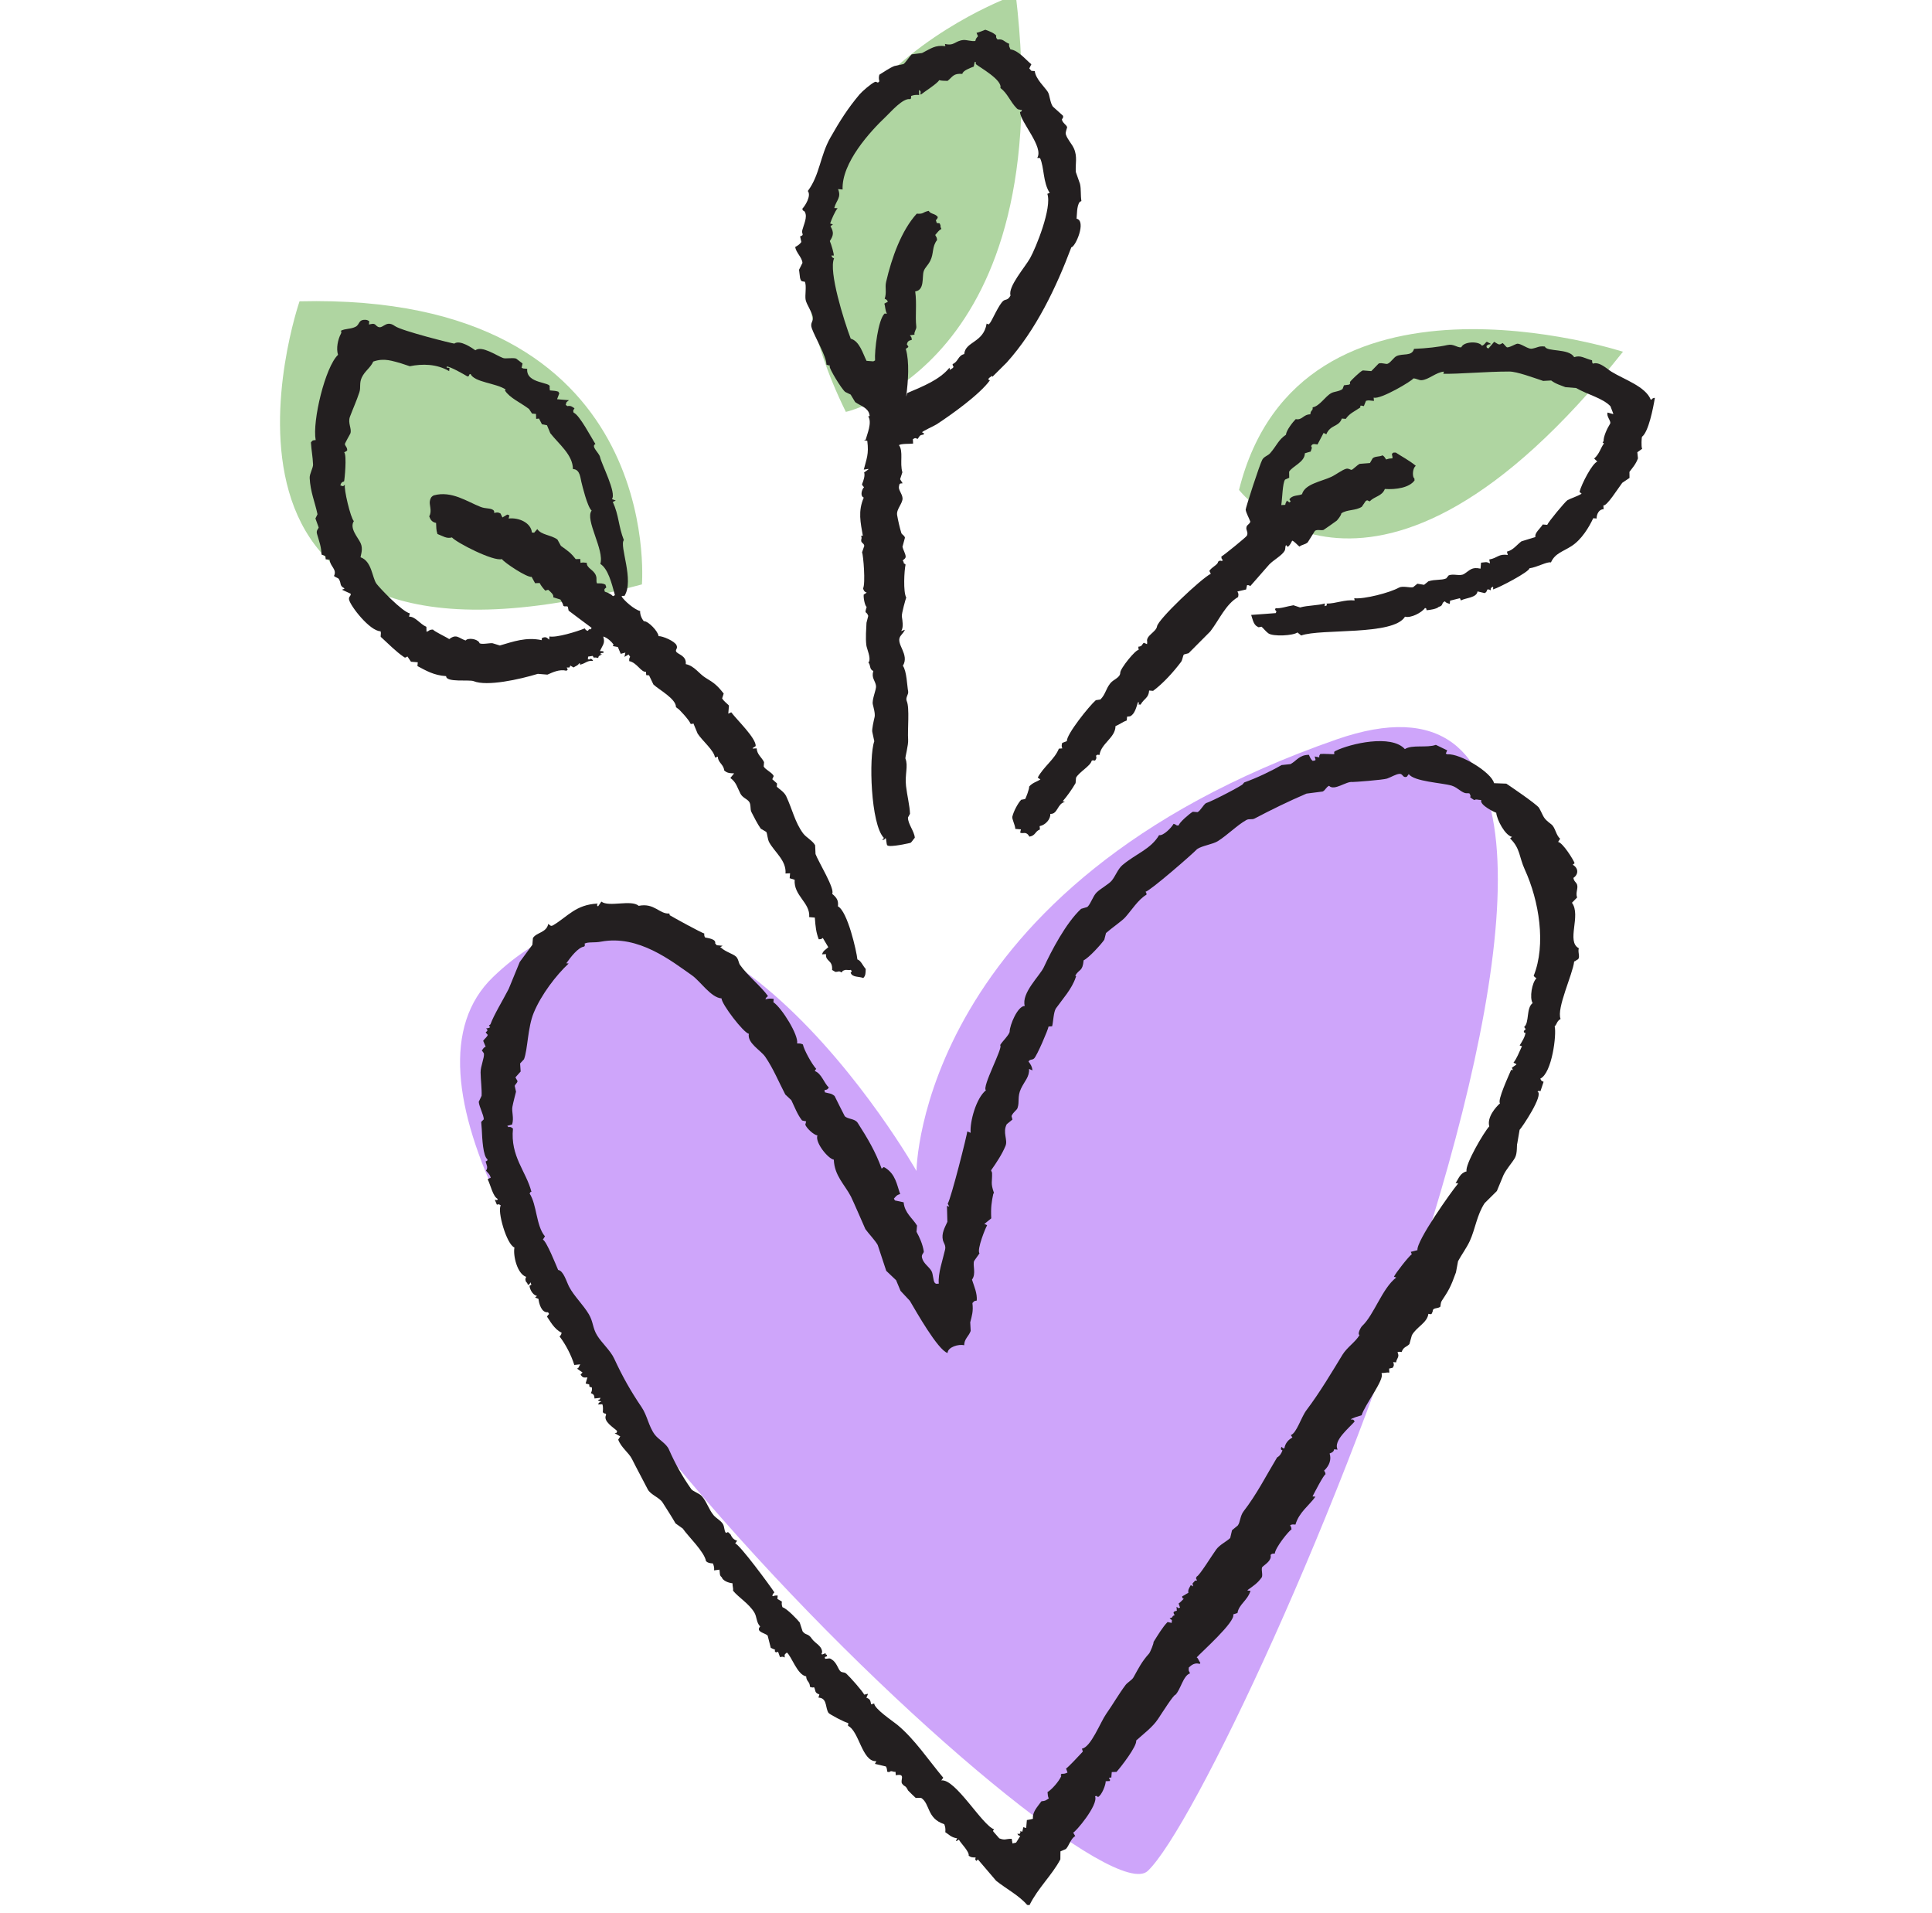 <svg width="101" height="100" viewBox="0 0 101 100" fill="none" xmlns="http://www.w3.org/2000/svg">
<g clip-path="url(#clip0)">
<path d="M47.912 61.207C47.912 61.207 36.381 40.866 25.774 51.069C15.167 61.272 56.863 100.75 60 97.793C64.649 93.41 91.759 31.038 69.877 38.647C47.998 46.258 47.912 61.207 47.912 61.207Z" fill="#CEA5FA"/>
<path d="M33.558 30.546C33.558 30.546 34.818 15.283 15.659 15.749C15.659 15.749 8.211 37.332 33.558 30.546Z" fill="#AFD5A1"/>
<path d="M53.101 -0.277C53.101 -0.277 36.335 5.51 44.219 21.529C44.219 21.529 55.401 19.036 53.101 -0.277Z" fill="#AFD5A1"/>
<path d="M84.845 18.385C84.845 18.385 67.947 12.892 64.773 25.607C64.773 25.607 71.81 34.725 84.845 18.385Z" fill="#AFD5A1"/>
<path fill-rule="evenodd" clip-rule="evenodd" d="M65.144 30.811C64.991 30.846 64.841 30.881 64.689 30.916C64.748 31.039 64.754 31.048 64.725 31.206C64.072 31.584 63.735 32.406 63.27 33.005C62.891 33.385 62.513 33.764 62.137 34.143C62.055 34.165 61.974 34.187 61.892 34.209C61.834 34.273 61.824 34.488 61.742 34.598C61.35 35.119 60.806 35.723 60.281 36.11L60.074 36.093C60.047 36.496 59.808 36.502 59.627 36.83C59.588 36.825 59.548 36.822 59.509 36.819C59.547 36.715 59.567 36.801 59.518 36.706C59.509 36.704 59.499 36.704 59.489 36.703C59.411 36.938 59.328 37.334 59.072 37.442C59.022 37.447 58.971 37.453 58.921 37.458C58.916 37.524 58.911 37.591 58.904 37.657C58.69 37.732 58.548 37.858 58.316 37.952C58.309 38.568 57.561 38.853 57.48 39.459C57.333 39.454 57.395 39.42 57.297 39.501C57.329 39.629 57.328 39.633 57.247 39.755C57.103 39.745 57.148 39.719 57.067 39.768C57.015 40.028 56.427 40.343 56.253 40.647C56.244 40.742 56.237 40.836 56.229 40.931C56.041 41.26 55.776 41.627 55.557 41.878C55.595 41.891 55.634 41.903 55.672 41.917C55.271 41.993 55.3 42.567 54.907 42.541C54.927 42.81 54.665 43.12 54.349 43.181C54.355 43.241 54.36 43.297 54.365 43.355C54.099 43.457 54.149 43.67 53.817 43.731C53.632 43.409 53.482 43.611 53.33 43.518C53.344 43.462 53.359 43.406 53.373 43.35C53.276 43.342 53.177 43.334 53.078 43.326C53.067 43.108 52.893 42.81 52.923 42.683C52.989 42.407 53.205 41.998 53.382 41.804C53.453 41.791 53.523 41.777 53.593 41.764C53.619 41.743 53.837 41.178 53.796 41.121C53.957 40.918 54.222 40.85 54.39 40.742C54.344 40.709 54.297 40.676 54.25 40.644C54.547 40.081 55.137 39.686 55.355 39.131C55.415 39.127 55.475 39.121 55.535 39.117C55.492 39.013 55.492 38.958 55.529 38.831C55.61 38.799 55.693 38.768 55.775 38.736C55.739 38.398 56.947 36.89 57.287 36.598C57.367 36.586 57.448 36.573 57.529 36.56C57.806 36.272 57.795 36.031 58.044 35.715C58.211 35.503 58.563 35.428 58.564 35.157C58.566 34.937 59.379 33.934 59.524 33.975C59.519 33.918 59.513 33.86 59.509 33.803C59.721 33.78 59.678 33.707 59.792 33.596C59.85 33.62 59.907 33.645 59.965 33.668C59.968 33.63 59.971 33.592 59.974 33.554C59.882 33.224 60.441 33.04 60.487 32.738C60.542 32.372 62.782 30.251 63.298 29.99L63.221 29.841C63.349 29.636 63.679 29.511 63.676 29.363C63.753 29.303 63.769 29.289 63.858 29.32C63.879 29.313 63.899 29.304 63.92 29.297C63.921 29.288 63.922 29.278 63.922 29.269C63.856 29.198 63.861 29.218 63.849 29.091C64.007 29.002 65.137 28.083 65.186 27.997C65.272 27.8 65.114 27.72 65.165 27.538C65.197 27.418 65.313 27.415 65.365 27.268C65.275 27.03 65.159 26.844 65.12 26.646C65.106 26.577 65.86 24.251 65.99 24.026C66.086 23.857 66.288 23.818 66.402 23.687C66.751 23.285 66.823 22.996 67.226 22.724C67.242 22.495 67.583 22.06 67.738 21.907C68.081 21.975 68.121 21.663 68.501 21.655C68.519 21.405 68.645 21.498 68.621 21.292C69 21.221 69.275 20.717 69.603 20.543C69.751 20.464 70.01 20.465 70.185 20.333C70.209 20.268 70.235 20.203 70.259 20.139C70.35 20.127 70.44 20.115 70.53 20.104C70.612 20.043 70.569 20.05 70.572 19.964C70.603 19.908 71.103 19.412 71.245 19.361C71.393 19.373 71.54 19.385 71.688 19.397L72.076 18.999C72.265 18.943 72.449 19.057 72.551 19.01C72.713 18.936 72.857 18.689 72.999 18.617C73.331 18.451 73.81 18.647 73.922 18.235C74.566 18.208 75.222 18.136 75.661 18.035C75.999 17.956 76.161 18.181 76.394 18.153C76.516 17.839 77.322 17.823 77.47 18.07C77.61 18.027 77.62 17.937 77.725 17.862C77.792 17.896 77.858 17.93 77.924 17.965C77.924 17.973 77.924 17.984 77.922 17.992C77.776 18.005 77.785 18.013 77.706 18.09C77.743 18.213 77.695 18.159 77.815 18.213C77.914 18.097 78.012 17.982 78.111 17.865C78.346 18 78.358 18.061 78.551 17.93C78.62 17.976 78.728 18.128 78.77 18.149C78.871 18.197 79.239 17.969 79.321 17.965C79.49 17.956 79.76 18.164 79.983 18.221C80.012 18.223 80.042 18.225 80.071 18.228C80.406 18.17 80.418 18.076 80.763 18.113C80.849 18.402 82.028 18.194 82.292 18.669C82.645 18.549 82.822 18.732 83.229 18.832C83.231 18.948 83.229 18.944 83.273 19.008C83.619 18.887 84.003 19.281 84.248 19.431C84.906 19.837 86.024 20.199 86.297 20.89C86.306 20.891 86.316 20.892 86.326 20.892C86.401 20.822 86.381 20.816 86.513 20.793C86.425 21.331 86.179 22.583 85.839 22.829C85.823 22.84 85.788 23.348 85.847 23.459C85.762 23.519 85.678 23.579 85.595 23.639C85.605 23.746 85.616 23.851 85.628 23.957C85.522 24.258 85.33 24.467 85.183 24.665C85.184 24.77 85.185 24.876 85.187 24.98C85.061 25.066 84.935 25.151 84.808 25.236C84.583 25.531 83.998 26.472 83.82 26.415C83.825 26.481 83.83 26.549 83.834 26.616C83.591 26.611 83.462 26.883 83.466 27.102C83.408 27.097 83.349 27.092 83.29 27.086C83.076 27.549 82.682 28.203 82.16 28.54C81.691 28.843 81.294 28.917 81.08 29.397C80.88 29.343 80.367 29.648 79.954 29.704C79.961 29.882 78.356 30.727 78.052 30.808C78.057 30.694 78.084 30.751 78.034 30.663C78.003 30.689 77.97 30.715 77.938 30.742L77.929 30.855C77.841 30.809 77.858 30.805 77.754 30.812C77.714 30.925 77.706 30.946 77.62 31.002C77.493 30.972 77.367 30.943 77.241 30.913C77.194 31.247 76.655 31.237 76.371 31.384L76.321 31.267C76.15 31.31 75.977 31.353 75.806 31.396C75.801 31.453 75.796 31.51 75.791 31.567C75.677 31.526 75.595 31.518 75.535 31.431C75.336 31.506 75.474 31.659 75.214 31.719C75.118 31.828 74.747 31.886 74.576 31.896C74.548 31.765 74.6 31.84 74.498 31.775C74.329 32.024 73.749 32.32 73.45 32.233C72.849 33.236 69.077 32.842 68.022 33.216C67.957 33.163 67.892 33.11 67.827 33.057C67.607 33.227 66.555 33.282 66.307 33.104C66.181 33.014 66.03 32.824 65.951 32.758C65.801 32.773 65.817 32.818 65.715 32.74C65.518 32.641 65.459 32.277 65.408 32.141C65.846 32.104 66.243 32.087 66.692 32.046C66.704 32.019 66.717 31.992 66.729 31.964C66.648 31.834 66.642 31.919 66.684 31.789C66.952 31.815 67.245 31.699 67.618 31.636C67.733 31.674 67.849 31.713 67.965 31.751C68.359 31.639 68.908 31.652 69.259 31.542C69.255 31.59 69.25 31.637 69.247 31.685C69.287 31.669 69.329 31.653 69.37 31.638C69.363 31.608 69.355 31.579 69.347 31.55C69.856 31.548 70.295 31.329 70.817 31.384C70.81 31.346 70.803 31.308 70.796 31.269C71.313 31.327 72.652 30.982 73.129 30.716C73.33 30.605 73.692 30.734 73.874 30.692C73.947 30.631 74.022 30.57 74.097 30.51C74.214 30.529 74.33 30.548 74.448 30.568C74.523 30.507 74.597 30.446 74.671 30.385C75.027 30.267 75.335 30.344 75.604 30.233C75.648 30.18 75.692 30.126 75.736 30.072C76.008 29.97 76.323 30.138 76.545 29.996C76.849 29.801 76.938 29.62 77.398 29.723C77.407 29.619 77.416 29.514 77.425 29.41C77.673 29.39 77.687 29.347 77.896 29.448C77.883 29.381 77.869 29.313 77.854 29.244C78.29 29.17 78.343 28.93 78.824 29.01C78.808 28.951 78.795 28.893 78.779 28.834C79.109 28.755 79.294 28.474 79.537 28.295C79.781 28.219 80.025 28.145 80.268 28.069C80.215 27.849 80.523 27.631 80.649 27.414C80.728 27.42 80.807 27.426 80.885 27.433C80.939 27.282 81.832 26.208 81.942 26.145C82.111 26.048 82.462 25.945 82.683 25.805C82.646 25.773 82.609 25.742 82.571 25.71C82.696 25.259 83.236 24.227 83.504 24.125C83.448 24.073 83.395 24.021 83.339 23.969C83.626 23.711 83.671 23.417 83.85 23.18C83.763 23.096 83.756 23.157 83.831 23.064C83.823 22.824 83.997 22.429 84.172 22.147C84.249 22.024 83.958 21.758 84.043 21.563C84.14 21.591 84.237 21.617 84.332 21.644C84.334 21.635 84.335 21.625 84.336 21.616C84.286 21.488 84.238 21.36 84.189 21.232C83.774 20.804 83.027 20.64 82.395 20.282C82.21 20.266 82.023 20.25 81.836 20.236C81.654 20.162 81.324 20.07 81.092 19.887C80.953 19.895 80.814 19.903 80.675 19.91C80.138 19.733 79.302 19.42 78.903 19.42C77.648 19.421 76.23 19.557 75.449 19.536C75.461 19.499 75.474 19.461 75.487 19.424C75.07 19.457 74.692 19.844 74.322 19.872C74.174 19.884 74.055 19.778 73.884 19.779C73.865 19.883 72.158 20.904 71.811 20.782C71.817 20.839 71.822 20.897 71.827 20.955C71.62 20.94 71.549 20.908 71.411 20.95C71.374 21.043 71.337 21.134 71.299 21.227C71.153 21.203 71.096 21.155 71.115 21.297C70.777 21.527 70.558 21.6 70.353 21.894L70.147 21.877C69.991 22.329 69.557 22.178 69.336 22.698C69.288 22.674 69.241 22.651 69.194 22.628L68.876 23.232C68.679 23.203 68.61 23.185 68.541 23.319C68.616 23.415 68.558 23.457 68.518 23.604C68.388 23.644 68.331 23.652 68.214 23.693C68.217 24.155 67.552 24.371 67.392 24.657C67.393 24.762 67.395 24.867 67.397 24.972C67.324 25.004 67.252 25.037 67.181 25.068C67.045 25.244 67.038 26.071 66.981 26.399C67.05 26.395 67.12 26.391 67.189 26.388C67.215 26.223 67.246 26.279 67.268 26.165C67.314 26.197 67.361 26.23 67.408 26.262C67.429 26.245 67.45 26.228 67.472 26.21C67.419 26.105 67.372 26.123 67.456 26.037C67.629 25.872 67.897 25.916 68.067 25.83C68.211 25.296 69.078 25.167 69.597 24.925C69.843 24.81 70.159 24.56 70.375 24.502C70.512 24.466 70.607 24.578 70.668 24.555C70.74 24.527 70.944 24.314 71.08 24.245C71.259 24.232 71.438 24.217 71.617 24.203C71.663 24.121 71.71 24.039 71.757 23.957C71.882 23.837 72.128 23.884 72.274 23.799C72.394 23.873 72.387 23.918 72.465 24.016C72.642 23.96 72.638 23.967 72.795 23.957C72.802 23.772 72.733 23.766 72.788 23.699C72.853 23.644 72.844 23.656 72.969 23.656C73.291 23.869 73.671 24.063 74.012 24.344C73.841 24.494 73.841 24.841 73.901 24.965C73.958 25.027 73.939 24.997 73.948 25.112C73.681 25.486 72.991 25.599 72.397 25.558C72.245 25.945 71.869 25.929 71.601 26.208C71.491 26.164 71.491 26.118 71.394 26.19C71.326 26.29 71.259 26.389 71.191 26.489C70.859 26.704 70.435 26.619 70.123 26.831C70.107 26.954 69.944 27.144 69.884 27.212C69.852 27.241 69.209 27.692 69.19 27.699C69.053 27.74 68.871 27.659 68.741 27.747C68.616 27.947 68.491 28.147 68.365 28.347C68.237 28.465 68.077 28.458 67.93 28.569C67.827 28.491 67.661 28.289 67.552 28.259C67.485 28.385 67.433 28.511 67.316 28.584C67.29 28.553 67.264 28.522 67.235 28.491C67.167 28.569 67.22 28.686 67.151 28.799C67.004 29.046 66.585 29.263 66.35 29.507C66.022 29.881 65.694 30.255 65.367 30.629C65.277 30.589 65.283 30.582 65.192 30.586C65.175 30.661 65.159 30.736 65.144 30.811Z" fill="#231F20"/>
<path fill-rule="evenodd" clip-rule="evenodd" d="M80.321 51.135C80.089 51.353 79.951 52.152 80.122 52.431C79.775 52.689 79.961 53.449 79.678 53.679C79.782 53.843 79.791 53.75 79.661 53.887C79.686 54.011 79.623 53.943 79.746 53.983C79.73 54.187 79.571 54.438 79.443 54.645C79.483 54.659 79.524 54.672 79.564 54.685C79.389 55.06 79.3 55.312 79.121 55.545C79.17 55.569 79.221 55.592 79.27 55.617C79.269 55.627 79.268 55.636 79.267 55.647C79.191 55.701 79.115 55.753 79.038 55.806C79.055 55.848 79.072 55.89 79.089 55.931C79.059 55.928 79.028 55.926 78.997 55.922C78.879 56.21 78.26 57.532 78.419 57.667C78.195 57.867 77.726 58.394 77.855 58.874C77.579 59.166 76.565 60.897 76.67 61.226C76.324 61.311 76.254 61.616 76.093 61.835C76.135 61.838 76.176 61.842 76.217 61.845C76.216 61.855 76.216 61.864 76.215 61.875C75.875 62.275 74.034 64.871 74.101 65.344C73.985 65.373 73.868 65.404 73.753 65.434L73.805 65.557C73.645 65.662 72.941 66.566 72.871 66.735C72.911 66.749 72.952 66.762 72.992 66.775C72.258 67.334 71.83 68.734 71.203 69.314C71.146 69.367 70.944 69.722 71.072 69.782C70.869 70.139 70.425 70.414 70.18 70.813C69.671 71.647 68.996 72.788 68.301 73.704C68.015 74.081 67.784 74.908 67.481 75.009C67.509 75.051 67.536 75.094 67.564 75.137C67.37 75.24 67.187 75.425 67.146 75.7C67.033 75.704 67.088 75.692 66.997 75.626C66.985 75.646 66.972 75.664 66.962 75.684C66.992 75.819 66.933 75.743 67.044 75.81C66.992 75.96 66.898 76.112 66.765 76.175C66.182 77.142 65.707 78.093 65.016 78.988C64.82 79.241 64.843 79.565 64.706 79.738C64.606 79.82 64.507 79.901 64.408 79.982C64.376 80.119 64.343 80.256 64.311 80.392C64.084 80.599 63.768 80.737 63.581 80.989C63.384 81.254 62.696 82.373 62.567 82.398C62.498 82.523 62.519 82.481 62.581 82.608C62.44 82.625 62.491 82.597 62.42 82.684C62.301 82.79 62.355 82.748 62.369 82.92C62.329 82.897 62.29 82.873 62.251 82.85C62.157 83.03 62.1 83.082 62.124 83.257C62.018 83.302 61.942 83.372 61.8 83.439C61.831 83.574 61.772 83.498 61.883 83.566C61.802 83.639 61.708 83.756 61.615 83.813C61.639 83.884 61.665 83.956 61.689 84.028C61.57 84.08 61.623 84.054 61.507 83.983C61.512 84.053 61.517 84.123 61.521 84.193C61.306 84.233 61.326 84.287 61.408 84.423C61.212 84.488 61.381 84.538 61.147 84.58C61.186 84.634 61.214 84.639 61.264 84.68L61.252 84.827C61.181 84.812 61.11 84.796 61.039 84.781C60.787 85.033 60.532 85.46 60.303 85.825C60.33 85.871 60.133 86.359 60.067 86.432C59.68 86.861 59.523 87.195 59.252 87.679C59.175 87.813 58.943 87.94 58.848 88.064C58.502 88.519 58.187 89.075 57.824 89.591C57.528 90.013 57.027 91.332 56.56 91.399C56.577 91.449 56.593 91.5 56.609 91.552C56.464 91.708 55.813 92.412 55.731 92.435C55.756 92.506 55.781 92.579 55.806 92.65C55.695 92.695 55.665 92.72 55.491 92.715C55.437 92.82 55.438 92.743 55.481 92.832C55.362 93.114 54.968 93.555 54.762 93.669C54.785 93.82 54.766 93.876 54.828 94.002C54.65 94.109 54.68 94.126 54.443 94.151C54.213 94.469 53.973 94.7 53.996 95.069C53.891 95.088 53.825 95.114 53.682 95.132C53.67 95.27 53.658 95.409 53.646 95.548L53.496 95.505C53.479 95.584 53.462 95.662 53.445 95.74C53.349 95.729 53.311 95.675 53.351 95.762C53.283 95.894 53.32 95.866 53.19 95.838C53.222 95.948 53.22 95.91 53.334 95.969C53.262 96.084 53.191 96.196 53.119 96.311C53.056 96.325 52.993 96.34 52.931 96.355C52.916 96.273 52.901 96.193 52.889 96.112C52.555 96.11 52.556 96.206 52.241 96.089L51.929 95.734C51.894 95.655 51.904 95.724 51.969 95.618C51.333 95.39 49.943 92.953 49.208 93.061C49.242 93.014 49.278 92.967 49.312 92.921C48.537 91.996 47.81 90.896 46.909 90.153C46.668 89.956 45.713 89.322 45.7 89.038L45.541 89.084C45.495 88.867 45.498 88.82 45.292 88.735C45.317 88.678 45.343 88.621 45.368 88.562C45.369 88.553 45.37 88.543 45.371 88.533C45.308 88.548 45.245 88.562 45.181 88.577C45.07 88.368 44.449 87.669 44.249 87.485C44.115 87.361 44.001 87.465 43.893 87.306C43.815 87.207 43.71 86.868 43.475 86.734C43.363 86.647 43.32 86.697 43.137 86.706C43.129 86.676 43.121 86.645 43.114 86.615L43.241 86.566C43.203 86.396 43.166 86.564 43.161 86.41C43.098 86.434 43.034 86.458 42.97 86.483C42.96 86.402 42.889 86.421 42.977 86.395C43.005 86.034 42.6 85.89 42.449 85.664C42.235 85.345 42.139 85.505 41.956 85.265L41.807 84.805C41.702 84.665 41.119 84.056 40.913 84.014C40.876 83.963 40.852 83.82 40.876 83.713C40.798 83.666 40.718 83.619 40.64 83.573C40.646 83.514 40.65 83.455 40.655 83.395C40.515 83.392 40.488 83.403 40.404 83.434C40.394 83.424 40.385 83.413 40.375 83.403C40.417 83.28 40.419 83.306 40.483 83.232C40.259 82.885 38.659 80.716 38.433 80.673C38.469 80.627 38.503 80.58 38.538 80.532C38.344 80.477 38.261 80.357 38.193 80.206C38.052 80.084 38.095 80.048 37.952 80.127C37.839 79.996 37.893 79.804 37.776 79.634C37.663 79.469 37.449 79.36 37.315 79.209C37.057 78.913 36.95 78.489 36.687 78.201C36.539 78.037 36.222 77.959 36.13 77.825C35.648 77.135 35.29 76.491 34.968 75.758C34.831 75.445 34.424 75.245 34.227 74.981C33.908 74.552 33.842 73.996 33.541 73.551C32.953 72.683 32.541 71.946 32.109 71.014C31.912 70.588 31.462 70.2 31.219 69.805C30.975 69.412 31.024 69.103 30.783 68.694C30.497 68.207 30.015 67.754 29.756 67.265C29.621 67.011 29.457 66.408 29.179 66.381C29.07 66.131 28.574 64.878 28.381 64.793C28.416 64.736 28.453 64.679 28.488 64.622C28.019 64.067 28.074 62.978 27.683 62.377C27.77 62.304 27.656 62.329 27.782 62.294C27.503 61.214 26.67 60.445 26.817 58.99C26.717 58.917 26.717 58.894 26.576 58.91C26.557 58.889 26.538 58.868 26.519 58.846C26.603 58.822 26.687 58.799 26.772 58.777C26.879 58.43 26.74 58.103 26.787 57.852C26.828 57.631 26.928 57.249 26.976 57.062C26.953 56.96 26.93 56.858 26.908 56.758C26.939 56.666 27.058 56.593 27.053 56.501L26.945 56.313C27.036 56.21 27.127 56.109 27.218 56.007C27.208 55.866 27.2 55.726 27.19 55.586C27.259 55.512 27.327 55.439 27.394 55.365C27.593 54.843 27.581 53.707 27.906 52.927C28.3 51.981 29.072 50.974 29.728 50.361C29.686 50.358 29.646 50.353 29.605 50.35C29.823 50.044 30.21 49.519 30.545 49.473C30.6 49.355 30.584 49.435 30.556 49.324C30.757 49.217 31.045 49.29 31.433 49.217C33.377 48.856 35.09 50.22 36.179 50.983C36.609 51.285 37.169 52.148 37.72 52.185C37.721 52.482 38.867 53.983 39.147 54.035C39.058 54.527 39.768 54.891 40.008 55.241C40.429 55.858 40.703 56.535 41.053 57.208C41.158 57.307 41.263 57.405 41.368 57.504C41.544 57.865 41.685 58.257 41.931 58.566C42.003 58.581 42.073 58.597 42.144 58.612C42.129 58.671 42.113 58.73 42.099 58.788C42.173 58.975 42.525 59.313 42.733 59.349C42.593 59.706 43.289 60.567 43.589 60.614C43.622 61.451 44.151 61.906 44.483 62.539C44.565 62.694 45.24 64.244 45.24 64.244C45.433 64.511 45.722 64.795 45.884 65.073C46.033 65.524 46.181 65.974 46.33 66.424C46.501 66.589 46.673 66.752 46.846 66.915C46.924 67.101 47.002 67.286 47.079 67.472C47.241 67.644 47.402 67.817 47.563 67.99C47.882 68.525 49.016 70.549 49.536 70.721C49.544 70.41 50.117 70.24 50.404 70.316C50.411 69.97 50.64 69.86 50.745 69.566L50.721 69.116C50.81 68.771 50.889 68.533 50.835 68.11C50.928 68.023 50.893 68.001 51.062 67.98C51.093 67.598 50.931 67.257 50.813 66.884C51.044 66.581 50.838 66.134 50.925 65.908L51.204 65.513C51.052 65.312 51.55 64.099 51.603 64.053C51.546 64.001 51.565 64.009 51.454 63.98C51.577 63.881 51.698 63.782 51.82 63.682C51.791 63.12 51.839 62.81 51.925 62.407C51.937 62.387 51.949 62.369 51.961 62.35C51.773 61.812 51.879 61.798 51.862 61.296C51.845 61.255 51.827 61.214 51.81 61.173C52.103 60.758 52.394 60.313 52.566 59.892C52.696 59.574 52.401 59.197 52.629 58.762C52.728 58.68 52.828 58.599 52.928 58.518C52.912 58.457 52.897 58.395 52.88 58.335C52.973 58.113 53.153 58.038 53.195 57.912C53.306 57.58 53.177 57.327 53.37 56.912C53.557 56.507 53.823 56.292 53.796 55.872C53.857 55.896 53.916 55.922 53.976 55.947C53.953 55.748 53.884 55.639 53.767 55.482C53.869 55.339 53.943 55.426 54.058 55.326C54.201 55.203 54.796 53.818 54.815 53.656C54.877 53.653 54.94 53.648 55.003 53.642C55.062 53.431 55.074 52.885 55.204 52.703C55.557 52.208 56.031 51.697 56.235 51.087C56.254 51.001 56.287 51.054 56.212 50.995C56.428 50.627 56.59 50.802 56.65 50.194C56.911 50.077 57.562 49.365 57.729 49.119C57.759 49.002 57.79 48.886 57.819 48.769C58.116 48.507 58.644 48.144 58.817 47.955C59.142 47.598 59.5 47.015 59.936 46.763C59.932 46.641 59.945 46.72 59.887 46.61C60.113 46.578 62.341 44.641 62.58 44.383C62.826 44.206 63.412 44.128 63.666 43.965C64.177 43.642 64.671 43.134 65.151 42.864C65.307 42.776 65.44 42.861 65.591 42.781C66.459 42.324 67.376 41.876 68.299 41.481C68.581 41.446 68.862 41.409 69.145 41.372C69.284 41.309 69.327 41.142 69.479 41.072C69.753 41.358 70.375 40.826 70.703 40.874C70.758 40.882 72.319 40.765 72.513 40.695C72.742 40.613 72.964 40.468 73.154 40.449C73.35 40.429 73.319 40.676 73.543 40.601L73.647 40.46C73.921 40.854 75.386 40.914 75.89 41.064C76.231 41.165 76.441 41.495 76.723 41.46L76.816 41.468C76.87 41.574 76.888 41.56 76.86 41.681C76.928 41.727 76.998 41.772 77.065 41.818C77.218 41.755 77.168 41.805 77.437 41.818C77.328 42.08 78.178 42.477 78.218 42.48C78.26 42.869 78.682 43.662 79.043 43.742C79.011 43.77 78.977 43.797 78.943 43.824C79.481 44.341 79.413 44.797 79.708 45.44C80.467 47.095 80.83 49.376 80.177 51.004C80.226 51.074 80.254 51.08 80.321 51.135ZM82.535 49.563C81.867 49.211 82.671 47.849 82.177 47.186C82.267 47.095 82.358 47.003 82.447 46.912C82.352 46.664 82.517 46.431 82.442 46.228C82.397 46.112 82.279 46.067 82.254 45.886C82.526 45.703 82.528 45.377 82.219 45.199C82.251 45.172 82.284 45.145 82.316 45.118C82.268 44.956 81.695 44.038 81.454 44.007C81.488 43.95 81.525 43.894 81.561 43.837C81.339 43.66 81.311 43.247 81.098 43.086C80.638 42.737 80.735 42.726 80.46 42.23C80.355 42.04 78.757 40.965 78.747 40.96C78.533 40.952 78.318 40.945 78.103 40.936C77.992 40.383 76.32 39.367 75.67 39.429C75.64 39.416 75.61 39.403 75.58 39.391C75.606 39.334 75.631 39.276 75.656 39.219C75.459 39.123 75.261 39.029 75.064 38.933C74.59 39.104 73.813 38.909 73.443 39.155C72.734 38.363 70.574 38.875 69.831 39.243C69.716 39.309 69.748 39.29 69.755 39.415C69.704 39.437 69.228 39.383 69.016 39.414C68.967 39.501 68.962 39.484 68.97 39.588C68.891 39.572 68.81 39.555 68.728 39.539C68.744 39.599 68.76 39.66 68.775 39.721C68.711 39.763 68.73 39.758 68.617 39.767C68.516 39.677 68.482 39.583 68.427 39.454C67.923 39.456 67.789 39.763 67.463 39.939C67.308 39.956 67.151 39.974 66.997 39.989C66.426 40.32 65.677 40.673 65.043 40.898C65.019 40.926 64.997 40.954 64.973 40.982C64.999 41.028 63.371 41.882 63.042 41.981C62.901 42.079 62.75 42.384 62.603 42.45C62.522 42.443 62.441 42.436 62.358 42.429C62.197 42.517 61.638 42.994 61.622 43.142C61.464 43.169 61.55 43.117 61.352 43.06C61.245 43.257 60.816 43.699 60.594 43.651C60.166 44.383 59.376 44.627 58.678 45.217C58.444 45.413 58.31 45.798 58.117 46.031C57.966 46.214 57.546 46.436 57.327 46.65C57.134 46.837 56.995 47.304 56.833 47.41C56.727 47.442 56.622 47.472 56.517 47.504C55.72 48.243 54.955 49.721 54.57 50.552C54.362 51.004 53.386 51.897 53.571 52.579C53.191 52.585 52.787 53.592 52.783 53.911C52.782 54.071 52.39 54.442 52.293 54.614C52.292 54.622 52.292 54.633 52.291 54.643C52.442 54.766 51.312 56.832 51.543 56.987C51.025 57.398 50.692 58.652 50.743 59.21L50.565 59.136C50.586 59.216 49.71 62.68 49.544 62.913C49.57 62.966 49.598 63.017 49.624 63.069C49.584 63.056 49.544 63.043 49.504 63.03C49.511 63.307 49.52 63.586 49.527 63.863C49.398 64.15 49.206 64.463 49.293 64.825C49.328 64.966 49.456 65.098 49.408 65.31C49.282 65.87 49.032 66.549 49.076 67.095C48.938 67.098 48.94 67.127 48.864 67.047C48.778 66.932 48.786 66.601 48.698 66.44C48.573 66.209 48.276 66.052 48.201 65.745C48.152 65.547 48.312 65.511 48.292 65.397C48.228 65.019 48.075 64.678 47.913 64.384C47.922 64.276 47.931 64.168 47.94 64.059C47.693 63.658 47.289 63.396 47.24 62.843C47.088 62.81 46.937 62.778 46.785 62.746C46.767 62.714 46.749 62.684 46.731 62.651C46.838 62.531 46.881 62.457 47.059 62.412C46.881 61.917 46.821 61.381 46.279 61.039C46.162 60.972 46.212 61.008 46.091 61.084C45.77 60.197 45.357 59.5 44.84 58.693C44.688 58.456 44.328 58.512 44.16 58.339C44.16 58.339 43.644 57.327 43.63 57.285C43.444 57.133 43.372 57.166 43.122 57.095C43.116 57.055 43.109 57.015 43.102 56.975C43.255 56.958 43.255 56.94 43.329 56.844C43.075 56.609 42.953 56.117 42.598 55.982C42.62 55.915 42.609 55.947 42.67 55.869C42.434 55.617 42.021 54.853 41.974 54.593C41.849 54.536 41.831 54.541 41.67 54.538C41.764 54.12 40.87 52.678 40.431 52.385C40.436 52.326 40.44 52.267 40.446 52.209C40.191 52.181 40.2 52.198 40.012 52.233C40.062 52.115 40.071 52.133 40.149 52.065C39.797 51.564 39.086 51.003 38.682 50.429C38.616 50.334 38.6 50.106 38.472 49.995C38.298 49.844 37.954 49.764 37.708 49.545C37.688 49.535 37.669 49.522 37.649 49.512C37.692 49.485 37.735 49.459 37.778 49.433C37.676 49.424 37.575 49.416 37.472 49.407C37.445 49.376 37.416 49.343 37.388 49.312C37.443 49.075 37.004 49.036 36.859 49C36.822 48.927 36.814 48.918 36.816 48.789C36.729 48.794 35.12 47.907 35.073 47.872C35.053 47.861 35.033 47.849 35.014 47.838C35.007 47.807 34.998 47.777 34.991 47.746C34.477 47.794 34.211 47.178 33.391 47.347C32.992 47.004 31.837 47.432 31.438 47.126C31.379 47.21 31.321 47.295 31.263 47.379C31.172 47.27 31.207 47.344 31.244 47.229C30.093 47.281 29.686 47.906 28.9 48.373C28.783 48.422 28.785 48.375 28.66 48.293C28.573 48.752 28.043 48.733 27.86 49.03C27.851 49.148 27.841 49.266 27.831 49.383C27.611 49.683 27.391 49.981 27.171 50.281C26.979 50.749 26.786 51.219 26.594 51.687C26.265 52.326 25.821 53.041 25.639 53.541C25.527 53.635 25.547 53.587 25.627 53.689C25.564 53.734 25.503 53.745 25.406 53.759C25.425 53.771 25.445 53.782 25.465 53.794C25.486 53.935 25.494 53.846 25.389 53.965C25.426 54.009 25.464 54.051 25.5 54.095C25.439 54.235 25.345 54.274 25.259 54.401C25.302 54.503 25.346 54.606 25.389 54.708C25.249 54.77 25.282 54.814 25.188 54.9C25.225 54.953 25.262 55.006 25.298 55.059C25.332 55.284 25.119 55.732 25.124 56.054C25.129 56.44 25.197 56.971 25.176 57.277L25.027 57.592C25.056 57.868 25.285 58.263 25.291 58.505C25.246 58.55 25.201 58.596 25.156 58.642C25.166 58.772 25.176 58.901 25.186 59.031C25.209 59.513 25.248 60.435 25.488 60.601C25.446 60.724 25.508 60.634 25.386 60.711C25.428 60.883 25.534 61.01 25.408 61.189C25.499 61.3 25.617 61.386 25.654 61.566C25.552 61.592 25.568 61.599 25.494 61.64C25.637 61.904 25.77 62.567 26.026 62.665C25.954 62.778 26.033 62.717 25.868 62.712C25.902 62.794 25.936 62.876 25.971 62.958C26.067 62.962 25.987 62.992 26.065 62.936C26.104 62.959 26.143 62.983 26.182 63.005C25.978 63.264 26.481 65.052 26.894 65.204C26.812 65.618 27.038 66.589 27.507 66.74C27.453 66.868 27.459 66.853 27.488 66.976C27.522 67.036 27.579 67.049 27.595 67.163C27.692 67.11 27.677 67.142 27.73 67.026C27.747 67.067 27.764 67.108 27.78 67.15C27.749 67.165 27.716 67.183 27.685 67.201C27.67 67.28 27.789 67.668 28.072 67.737C28.038 67.765 28.006 67.791 27.973 67.817C28.032 67.843 28.091 67.867 28.151 67.892C28.174 68.123 28.303 68.634 28.648 68.588C28.754 68.735 28.677 68.65 28.598 68.821C28.724 68.993 28.974 69.489 29.361 69.657C29.326 69.8 29.321 69.776 29.253 69.856C29.568 70.261 29.864 70.831 30.023 71.346C30.126 71.334 30.23 71.323 30.333 71.312C30.297 71.377 30.261 71.445 30.225 71.511C30.204 71.519 30.183 71.527 30.162 71.535C30.258 71.602 30.355 71.671 30.452 71.737L30.351 71.849C30.467 72.02 30.51 72.008 30.709 71.996C30.679 72.093 30.651 72.189 30.622 72.287C30.622 72.296 30.621 72.306 30.62 72.316C30.68 72.331 30.741 72.345 30.801 72.361C30.82 72.557 30.811 72.463 30.942 72.521C30.956 72.657 30.944 72.707 30.888 72.813C31.034 72.878 31.07 72.918 31.08 73.097C31.183 73.085 31.286 73.074 31.391 73.063C31.332 73.183 31.391 73.136 31.259 73.17C31.316 73.237 31.308 73.225 31.437 73.246C31.394 73.271 31.351 73.296 31.307 73.324C31.295 73.352 31.282 73.382 31.269 73.41C31.342 73.406 31.414 73.402 31.486 73.397C31.542 73.501 31.519 73.737 31.513 73.816C31.601 73.89 31.561 73.873 31.661 73.888C31.67 73.909 31.679 73.929 31.687 73.95C31.501 74.29 32.09 74.619 32.264 74.799C32.206 74.934 32.281 74.876 32.131 74.907C32.229 74.964 32.328 75.022 32.425 75.08L32.319 75.249C32.472 75.663 32.871 75.927 33.037 76.259C33.298 76.783 33.556 77.247 33.861 77.843C34.007 78.128 34.468 78.268 34.637 78.531C34.83 78.835 35.148 79.328 35.316 79.627C35.442 79.717 35.568 79.806 35.694 79.896C35.965 80.297 36.823 81.102 36.909 81.601C36.991 81.682 37.094 81.709 37.269 81.719C37.325 81.854 37.344 81.946 37.331 82.081C37.425 82.07 37.518 82.058 37.612 82.045C37.643 82.217 37.599 82.347 37.733 82.442C37.77 82.593 38.039 82.733 38.293 82.756C38.292 82.934 38.342 83.014 38.322 83.144C38.601 83.491 39.136 83.8 39.43 84.275C39.575 84.511 39.532 84.804 39.74 85.013C39.479 85.299 40.019 85.357 40.131 85.492C40.185 85.704 40.239 85.917 40.294 86.13C40.373 86.166 40.452 86.203 40.532 86.238C40.519 86.257 40.508 86.275 40.496 86.295C40.59 86.407 40.531 86.36 40.677 86.339C40.711 86.432 40.744 86.523 40.777 86.616C40.93 86.591 40.902 86.579 41.022 86.635C41.025 86.492 40.995 86.501 41.07 86.432C41.092 86.413 41.114 86.396 41.136 86.377C41.377 86.564 41.683 87.551 42.143 87.62C42.161 87.915 42.331 87.867 42.344 88.171C42.507 88.207 42.43 88.215 42.557 88.189C42.656 88.366 42.557 88.466 42.835 88.568C42.82 88.616 42.806 88.665 42.792 88.713C42.665 88.706 42.912 88.753 42.912 88.753C43.234 88.849 43.15 89.28 43.31 89.528C43.358 89.604 44.192 90.044 44.344 90.06C44.341 90.109 44.337 90.158 44.333 90.207C44.92 90.485 45.064 92.101 45.813 92.054C45.789 92.101 45.763 92.148 45.739 92.195C45.931 92.24 46.122 92.286 46.314 92.331C46.377 92.448 46.36 92.472 46.383 92.605C46.507 92.623 46.452 92.65 46.539 92.588C46.669 92.554 46.654 92.621 46.815 92.611C46.82 92.671 46.825 92.73 46.83 92.791C47.384 92.68 47.032 93.066 47.163 93.234C47.319 93.435 47.314 93.275 47.473 93.587C47.484 93.607 47.864 93.972 47.872 93.976C47.965 93.974 48.057 93.972 48.15 93.97C48.629 94.269 48.441 95.048 49.361 95.347C49.413 95.465 49.436 95.583 49.419 95.768C49.6 95.875 49.714 96.041 50.04 96.087C50.015 96.134 49.99 96.182 49.966 96.229C50.05 96.218 50.03 96.213 50.127 96.153C50.223 96.344 50.687 96.783 50.641 96.998C50.771 97.088 50.822 97.085 51.004 97.087C50.981 97.227 50.96 97.176 51.051 97.269C51.074 97.241 51.097 97.214 51.119 97.186L52.075 98.305C52.59 98.718 53.275 99.074 53.696 99.567C53.736 99.572 53.777 99.575 53.819 99.578C54.268 98.674 55.003 98.006 55.433 97.186C55.434 97.047 55.436 96.908 55.437 96.769C55.532 96.729 55.628 96.686 55.724 96.645C55.886 96.473 55.991 96.076 56.211 95.972C56.175 95.91 56.14 95.847 56.103 95.786C56.196 95.797 57.441 94.334 57.246 93.889C57.342 93.867 57.333 93.861 57.396 93.931C57.603 93.84 57.815 93.264 57.803 93.103C57.876 93.099 57.948 93.094 58.02 93.091C58.043 92.985 58.023 93.034 57.972 92.937C58.056 92.887 58.002 92.911 58.096 92.918C58.105 92.82 58.113 92.722 58.12 92.624L58.368 92.615C58.602 92.356 59.45 91.261 59.397 90.975C59.776 90.626 60.243 90.292 60.537 89.852C60.766 89.508 61.348 88.585 61.443 88.59C61.72 88.327 61.848 87.581 62.213 87.464C62.146 87.302 62.132 87.381 62.146 87.161C62.281 87.028 62.473 86.887 62.716 86.972C62.728 86.953 62.739 86.933 62.752 86.915C62.667 86.804 62.631 86.658 62.56 86.631C62.786 86.371 64.606 84.765 64.47 84.382L64.692 84.311C64.765 83.851 65.217 83.663 65.373 83.15C65.321 83.146 65.271 83.141 65.219 83.136C65.22 83.127 65.221 83.118 65.223 83.108C65.549 82.876 65.743 82.748 65.955 82.455C66.043 82.33 65.901 81.986 66.001 81.894C66.132 81.771 66.497 81.563 66.421 81.275C66.501 81.206 66.489 81.206 66.643 81.204C66.672 80.886 67.366 80.025 67.517 79.939C67.503 79.806 67.49 79.812 67.444 79.725C67.519 79.676 67.579 79.675 67.723 79.689C67.909 79.046 68.432 78.697 68.768 78.23C68.717 78.226 68.666 78.222 68.615 78.216C68.718 78.019 69.185 77.105 69.296 77.056C69.276 76.929 69.269 76.954 69.219 76.871C69.501 76.607 69.611 76.281 69.509 75.973C69.649 75.919 69.727 75.874 69.743 75.754C69.804 75.759 69.865 75.765 69.926 75.77C69.689 75.303 70.51 74.655 70.818 74.299C70.731 74.174 70.781 74.211 70.611 74.192C70.667 74.126 71.048 74.011 71.183 73.972C71.339 73.438 72.383 72.112 72.226 71.8C72.227 71.791 72.228 71.78 72.229 71.769C72.435 71.761 72.468 71.728 72.631 71.744C72.627 71.675 72.623 71.604 72.618 71.535L72.806 71.492C72.873 71.382 72.891 71.344 72.831 71.196C72.882 71.2 72.933 71.205 72.984 71.209C73.012 70.986 73.183 70.938 73.058 70.68C73.144 70.641 73.114 70.657 73.275 70.668C73.368 70.393 73.52 70.42 73.679 70.256C73.722 70.101 73.766 69.946 73.81 69.79C74.056 69.351 74.61 69.147 74.672 68.674C74.867 68.704 74.822 68.71 74.898 68.545C74.896 68.334 75.133 68.417 75.288 68.309C75.322 68.27 75.293 68.115 75.375 67.989C75.731 67.448 75.835 67.283 76.114 66.504C76.151 66.31 76.187 66.114 76.223 65.921C76.394 65.601 76.667 65.231 76.835 64.871C77.124 64.243 77.208 63.495 77.615 62.885C77.828 62.675 78.039 62.465 78.252 62.254C78.368 61.977 78.483 61.699 78.598 61.42C78.755 61.093 79.057 60.77 79.197 60.52C79.337 60.268 79.28 59.833 79.321 59.757L79.441 59.054C79.548 58.958 80.725 57.217 80.376 57.052C80.465 57.001 80.431 57.02 80.532 57.034C80.587 56.87 80.641 56.706 80.695 56.544C80.564 56.492 80.578 56.488 80.523 56.379C81.14 56.087 81.381 54.051 81.274 53.649C81.414 53.505 81.368 53.393 81.583 53.258C81.36 52.705 82.223 50.917 82.293 50.257C82.364 50.226 82.371 50.231 82.423 50.178C82.663 50.1 82.465 49.802 82.535 49.563Z" fill="#231F20"/>
<path fill-rule="evenodd" clip-rule="evenodd" d="M53.851 13.493C53.59 13.96 52.681 14.991 52.828 15.442C52.69 15.716 52.568 15.628 52.449 15.726C52.221 15.912 51.868 16.736 51.761 16.872C51.667 16.994 51.691 16.953 51.578 16.914C51.419 17.922 50.459 17.843 50.407 18.507C50.077 18.583 50.102 18.905 49.8 19.03C49.803 19.105 49.804 19.088 49.848 19.178C49.836 19.195 49.825 19.213 49.813 19.232C49.76 19.266 49.708 19.3 49.656 19.333C49.65 19.295 49.643 19.256 49.636 19.218C49.126 19.849 48.254 20.192 47.427 20.545C47.416 20.544 47.383 20.721 47.373 20.721C47.481 19.914 47.546 18.908 47.358 18.256C47.359 18.246 47.359 18.237 47.36 18.227C47.532 18.12 47.502 18.138 47.409 18.002C47.442 17.831 47.521 17.797 47.666 17.766C47.656 17.599 47.636 17.626 47.567 17.528C47.647 17.516 47.727 17.503 47.807 17.491C47.778 17.331 47.919 17.218 47.901 17.069C47.837 16.51 47.936 15.887 47.845 15.231C48.349 15.168 48.192 14.472 48.288 14.179C48.356 13.976 48.501 13.889 48.63 13.635C48.828 13.25 48.711 12.893 48.988 12.547C48.975 12.375 48.942 12.4 48.891 12.281C49.026 12.135 49.063 12.05 49.214 11.964C49.168 11.865 49.164 11.877 49.169 11.788C49.105 11.636 49.158 11.679 48.972 11.658C48.956 11.608 48.941 11.56 48.925 11.51C48.985 11.44 48.989 11.466 49.028 11.347C48.893 11.15 48.656 11.206 48.549 11.021C48.192 11.099 48.324 11.19 47.924 11.169C47.123 12.052 46.619 13.46 46.324 14.733C46.252 15.043 46.365 15.264 46.25 15.615C46.363 15.669 46.364 15.674 46.416 15.772C46.355 15.805 46.291 15.838 46.229 15.871C46.287 16.006 46.258 16.176 46.364 16.398C46.325 16.395 46.286 16.391 46.246 16.388C45.904 16.701 45.709 18.34 45.746 18.839C45.716 18.856 45.684 18.871 45.654 18.888C45.536 18.879 45.417 18.869 45.3 18.86C45.108 18.483 44.94 17.833 44.474 17.702C44.121 16.768 43.306 14.175 43.603 13.506C43.5 13.443 43.504 13.478 43.467 13.352C43.506 13.355 43.546 13.358 43.585 13.361C43.61 13.287 43.456 12.764 43.381 12.599C43.568 12.313 43.605 12.147 43.415 11.828C43.458 11.794 43.5 11.76 43.542 11.725C43.494 11.711 43.445 11.698 43.397 11.684C43.458 11.492 43.66 11.02 43.789 10.885C43.73 10.881 43.671 10.876 43.614 10.872C43.712 10.469 43.998 10.338 43.812 9.885C43.892 9.892 43.97 9.898 44.049 9.905C43.991 8.508 45.495 6.865 46.325 6.082C46.574 5.846 47.212 5.101 47.588 5.184C47.652 5.115 47.617 5.153 47.631 5.015C47.768 4.966 47.866 4.949 48.051 4.965C48.048 4.878 48.045 4.792 48.042 4.706C48.163 4.769 48.127 4.825 48.115 4.912C48.124 4.923 48.133 4.933 48.142 4.944C48.326 4.794 49.033 4.345 49.094 4.191C49.286 4.23 49.298 4.216 49.537 4.228C49.815 4 49.838 3.827 50.311 3.862C50.319 3.698 50.733 3.545 50.906 3.481C50.923 3.397 50.94 3.313 50.957 3.228C51.069 3.295 51.014 3.238 51.006 3.346C51.214 3.519 52.415 4.178 52.298 4.599C52.677 4.88 52.803 5.31 53.161 5.673C53.23 5.744 53.278 5.712 53.362 5.746C53.382 5.748 53.401 5.751 53.422 5.752C53.371 5.857 53.418 5.811 53.323 5.858C53.346 6.384 54.577 7.687 54.224 8.253L54.372 8.265C54.595 8.756 54.516 9.524 54.876 10.082C54.835 10.098 54.794 10.114 54.752 10.13C55.004 10.861 54.156 12.948 53.851 13.493ZM56.28 11.43C56.304 11.238 56.283 10.78 56.441 10.555L56.533 10.507C56.483 10.19 56.523 9.888 56.46 9.612C56.387 9.405 56.315 9.199 56.242 8.992C56.207 8.569 56.339 8.196 56.138 7.752C56.029 7.514 55.8 7.28 55.721 7.03C55.68 6.899 55.803 6.675 55.784 6.634C55.717 6.499 55.576 6.45 55.517 6.268C55.497 6.207 55.623 6.163 55.565 6.043C55.391 5.886 55.215 5.728 55.04 5.571C54.887 5.351 54.883 4.971 54.777 4.804C54.616 4.551 54.145 4.134 54.094 3.716C54.036 3.712 53.977 3.706 53.917 3.701L53.809 3.578C53.844 3.504 53.88 3.43 53.917 3.358C53.62 3.126 53.257 2.642 52.821 2.579C52.773 2.454 52.732 2.41 52.757 2.288C52.505 2.199 52.45 2.016 52.152 2.066C52.071 1.982 52.068 1.958 52.08 1.859C51.977 1.734 51.73 1.63 51.51 1.554C51.345 1.62 51.21 1.679 51.051 1.718C51.077 1.776 51.102 1.837 51.126 1.895C51.053 1.983 51.021 1.994 50.987 2.142C50.802 2.173 50.516 2.077 50.368 2.091C49.917 2.132 49.898 2.417 49.4 2.297C49.407 2.336 49.413 2.375 49.421 2.413C48.883 2.341 48.67 2.539 48.202 2.772C48.022 2.795 47.842 2.818 47.662 2.841C47.569 2.923 47.335 3.282 47.234 3.349L46.75 3.453C46.505 3.551 46.198 3.766 45.97 3.905C45.934 4.035 45.938 4.125 45.971 4.248C45.861 4.399 45.852 4.231 45.73 4.286C45.533 4.375 45.075 4.77 44.934 4.936C44.31 5.676 43.892 6.346 43.413 7.188C42.869 8.142 42.861 9.139 42.231 9.983C42.422 10.23 42.09 10.76 41.947 10.905C41.962 11.069 42.014 10.964 42.08 11.088C42.219 11.349 42.018 11.736 41.944 12.023C41.886 12.243 42.081 12.27 41.827 12.356C41.849 12.454 41.87 12.551 41.892 12.649C41.814 12.767 41.694 12.844 41.573 12.909C41.608 13.202 41.933 13.453 41.95 13.742C41.891 13.861 41.831 13.98 41.772 14.1C41.79 14.244 41.808 14.389 41.825 14.533C41.879 14.683 41.858 14.704 42.077 14.726C42.175 14.944 42.069 15.45 42.117 15.675C42.171 15.928 42.432 16.266 42.49 16.564C42.537 16.811 42.333 16.857 42.44 17.162C42.601 17.622 43.203 18.619 43.204 19.059C43.242 19.071 43.281 19.084 43.32 19.097C43.386 19.1 43.387 19.098 43.374 19.159C43.352 19.264 43.974 20.309 44.185 20.485C44.281 20.532 44.375 20.578 44.47 20.624C44.549 20.755 44.627 20.885 44.706 21.016C44.984 21.216 45.39 21.311 45.453 21.679C45.464 21.773 45.491 21.738 45.387 21.76C45.606 22.084 45.321 22.717 45.256 22.98L45.166 23.002C45.223 23.016 45.281 23.031 45.34 23.044C45.429 23.751 45.302 23.965 45.156 24.548C45.236 24.535 45.317 24.523 45.397 24.51C45.396 24.52 45.396 24.529 45.395 24.538L45.174 24.693C45.231 24.849 45.149 25.11 45.063 25.313C45.099 25.411 45.115 25.396 45.17 25.466C45.068 25.556 44.939 25.92 45.155 26.009C44.846 26.724 44.987 27.31 45.108 28.01C44.958 27.956 45.061 28.069 45.037 28.147C44.96 28.403 45.161 28.351 45.183 28.532C45.145 28.643 45.105 28.755 45.067 28.866C45.131 29.02 45.256 30.491 45.118 30.761C45.171 30.882 45.167 30.92 45.309 30.977C45.257 31.011 45.205 31.044 45.152 31.078C45.132 31.279 45.225 31.685 45.306 31.722C45.177 32.148 45.285 31.902 45.388 32.187C45.387 32.195 45.385 32.206 45.384 32.214C45.356 32.327 45.327 32.439 45.298 32.551C45.285 32.867 45.242 33.332 45.29 33.725C45.311 33.9 45.54 34.391 45.425 34.596C45.415 34.604 45.404 34.613 45.394 34.622C45.535 34.787 45.432 34.971 45.654 35.073C45.543 35.449 45.763 35.573 45.797 35.858C45.818 36.039 45.572 36.568 45.629 36.818C45.656 36.943 45.766 37.303 45.721 37.484C45.671 37.692 45.577 38.112 45.599 38.247C45.635 38.414 45.671 38.579 45.706 38.744C45.412 39.542 45.516 43.109 46.21 43.799C46.178 43.834 46.145 43.869 46.113 43.905C46.265 43.884 46.215 43.885 46.299 43.806C46.342 43.862 46.336 44.141 46.386 44.185C46.528 44.308 47.594 44.056 47.594 44.056C47.66 44.022 47.748 43.868 47.824 43.788C47.801 43.448 47.454 43.058 47.467 42.728C47.502 42.663 47.537 42.6 47.572 42.536C47.563 42.139 47.414 41.536 47.365 41.086C47.296 40.475 47.49 40.035 47.334 39.652C47.31 39.591 47.496 38.943 47.475 38.661C47.437 38.147 47.559 37.007 47.404 36.649C47.32 36.459 47.507 36.297 47.476 36.14C47.419 35.853 47.404 35.083 47.2 34.799C47.563 34.203 46.818 33.668 47.059 33.27C47.113 33.18 47.231 33.074 47.294 32.945C47.295 32.936 47.296 32.926 47.297 32.917C47.235 32.94 47.174 32.964 47.112 32.987C47.246 32.789 47.177 32.439 47.146 32.217C47.127 32.077 47.352 31.278 47.376 31.233C47.208 30.938 47.273 29.806 47.34 29.512C47.257 29.405 47.259 29.528 47.234 29.36C47.11 29.259 47.359 29.246 47.346 29.083C47.334 28.933 47.208 28.722 47.179 28.582C47.222 28.423 47.265 28.264 47.308 28.105C47.281 27.98 47.146 27.943 47.12 27.861C47.039 27.601 46.949 27.21 46.9 26.926C46.846 26.611 47.207 26.303 47.182 26.032C47.162 25.804 46.965 25.612 46.993 25.444C47.023 25.265 47.017 25.276 47.187 25.26C47.143 25.189 47.099 25.118 47.055 25.048C47.095 24.928 47.135 24.807 47.174 24.686C47.028 24.197 47.238 23.583 46.994 23.267C47.12 23.178 47.59 23.209 47.735 23.185C47.731 23.108 47.727 23.032 47.723 22.955C47.755 22.939 47.786 22.922 47.817 22.905C47.901 22.894 47.883 22.905 47.962 22.947C48.093 22.804 48.034 22.748 48.278 22.715C48.289 22.696 48.301 22.678 48.313 22.66C48.275 22.637 48.237 22.615 48.199 22.593C48.254 22.524 48.853 22.251 48.977 22.171C49.76 21.657 51.216 20.618 51.75 19.878L51.664 19.844C51.676 19.815 51.688 19.788 51.7 19.761C51.867 19.657 51.834 19.614 51.885 19.69C52.132 19.443 52.38 19.195 52.629 18.949C54.16 17.251 55.224 15.009 56.007 12.925C56.219 12.914 56.81 11.549 56.28 11.43Z" fill="#231F20"/>
<path fill-rule="evenodd" clip-rule="evenodd" d="M32.138 31.113C32.107 31.13 32.077 31.145 32.045 31.162C31.94 31.048 31.8 30.985 31.619 30.927C31.578 30.796 31.584 30.798 31.697 30.703C31.681 30.655 31.665 30.606 31.649 30.557C31.507 30.48 31.399 30.491 31.209 30.492C31.147 30.344 31.219 30.27 31.154 30.086C31.042 29.771 30.671 29.714 30.674 29.417C30.495 29.395 30.493 29.396 30.348 29.418C30.343 29.352 30.339 29.284 30.335 29.217C30.255 29.22 30.176 29.223 30.096 29.225C29.826 28.876 29.695 28.803 29.322 28.531C29.262 28.421 29.201 28.311 29.141 28.201C28.809 27.954 28.303 27.971 28.088 27.655C28.033 27.718 27.978 27.78 27.924 27.843C27.885 27.839 27.845 27.836 27.806 27.833C27.763 27.334 27.14 27.04 26.589 27.102L26.632 26.935L26.517 26.896C26.434 26.947 26.351 26.997 26.266 27.047C26.233 26.978 26.199 26.908 26.165 26.839C26.049 26.775 25.985 26.774 25.84 26.812C25.818 26.73 25.861 26.738 25.793 26.664C25.63 26.543 25.401 26.603 25.123 26.495C24.417 26.218 23.607 25.637 22.679 25.892C22.595 25.933 22.523 25.976 22.478 26.161C22.416 26.376 22.607 26.687 22.439 26.989C22.504 27.162 22.573 27.287 22.797 27.333C22.816 27.579 22.791 27.672 22.869 27.912C23.158 28.02 23.349 28.172 23.626 28.09C23.876 28.371 25.805 29.359 26.236 29.222C26.376 29.418 27.549 30.196 27.792 30.152C27.852 30.263 27.912 30.372 27.973 30.483C28.052 30.48 28.132 30.476 28.212 30.473C28.28 30.613 28.393 30.749 28.505 30.871C28.556 30.855 28.606 30.84 28.657 30.826C28.802 30.951 28.961 31.088 28.922 31.22L29.297 31.337C29.363 31.448 29.444 31.586 29.449 31.664C29.531 31.733 29.603 31.659 29.683 31.712C29.698 31.78 29.711 31.848 29.726 31.917C29.744 31.937 30.929 32.817 30.929 32.817C30.829 33.006 30.844 32.776 30.737 32.974C30.59 32.929 30.639 32.937 30.57 32.845C30.155 33.015 29.084 33.343 28.723 33.266C28.719 33.322 28.714 33.379 28.709 33.436C28.618 33.355 28.564 33.271 28.392 33.325C28.274 33.388 28.344 33.321 28.321 33.461C27.503 33.285 26.823 33.538 26.13 33.739C26.004 33.7 25.879 33.661 25.753 33.622C25.615 33.598 25.2 33.7 25.07 33.622C25.061 33.603 25.053 33.583 25.045 33.563C24.911 33.409 24.603 33.349 24.403 33.425C24.382 33.441 24.361 33.459 24.34 33.477C23.974 33.355 23.868 33.112 23.484 33.406C23.343 33.303 22.713 33.013 22.634 32.906C22.409 32.912 22.466 32.973 22.297 33.021C22.295 32.935 22.292 32.849 22.29 32.763C21.953 32.62 21.72 32.224 21.383 32.23C21.398 32.173 21.412 32.118 21.426 32.061C21.013 31.968 19.834 30.718 19.684 30.514C19.451 30.2 19.448 29.337 18.847 29.127C18.872 28.96 18.988 28.683 18.849 28.382C18.715 28.09 18.254 27.61 18.499 27.237C18.325 27.078 17.964 25.536 18.032 25.336C18 25.363 17.969 25.388 17.936 25.414C17.888 25.401 17.839 25.387 17.791 25.373C17.835 25.231 17.859 25.204 17.987 25.161C18.012 25.114 18.142 23.788 17.994 23.642C18.065 23.601 18.093 23.601 18.151 23.541C18.155 23.374 18.064 23.348 18.029 23.216C18.02 23.185 18.312 22.667 18.312 22.667C18.411 22.423 18.167 22.118 18.296 21.777C18.474 21.306 18.624 20.995 18.788 20.5C18.872 20.247 18.773 20.036 18.91 19.737C19.069 19.392 19.364 19.23 19.513 18.899C20.093 18.69 20.544 18.881 20.962 18.99C21.116 19.04 21.27 19.092 21.424 19.143C22.076 19.009 22.83 19.016 23.482 19.399L23.497 19.227C23.448 19.223 23.398 19.22 23.349 19.216L23.354 19.159C23.537 19.155 24.214 19.542 24.44 19.678C24.552 19.63 24.488 19.695 24.537 19.571L24.599 19.548C24.8 19.987 25.935 20.02 26.433 20.358C26.421 20.376 26.41 20.394 26.399 20.413C26.644 20.799 27.201 21.034 27.655 21.376C27.709 21.457 27.761 21.537 27.814 21.618L28.02 21.635C28.023 21.721 28.026 21.807 28.029 21.894C28.079 21.888 28.129 21.883 28.178 21.878C28.23 21.977 28.28 22.077 28.332 22.177C28.42 22.192 28.507 22.21 28.595 22.227C28.652 22.365 28.71 22.504 28.768 22.642C29.215 23.214 29.95 23.775 29.95 24.516C30.348 24.533 30.332 25.01 30.42 25.299C30.42 25.299 30.705 26.51 30.93 26.687C30.561 27.161 31.612 28.751 31.383 29.474C31.786 29.731 31.97 30.458 32.141 31.084C32.14 31.094 32.138 31.103 32.138 31.113ZM45.257 50.644C45.108 50.488 45.006 50.2 44.823 50.149C44.777 49.714 44.31 47.635 43.804 47.373C43.833 47.1 43.78 46.948 43.502 46.718C43.672 46.48 42.767 45.014 42.634 44.641C42.627 44.487 42.62 44.334 42.613 44.181C42.488 43.944 42.14 43.771 41.982 43.556C41.553 42.972 41.433 42.33 41.102 41.621C40.996 41.395 40.758 41.26 40.609 41.122C40.613 41.064 40.618 41.009 40.622 40.952C40.539 40.877 40.456 40.803 40.373 40.73C40.398 40.675 40.422 40.619 40.447 40.565C40.383 40.387 40.007 40.23 39.924 40.063L39.943 39.836C39.819 39.575 39.581 39.452 39.556 39.116C39.486 39.12 39.416 39.123 39.347 39.127C39.348 39.118 39.349 39.108 39.35 39.099C39.402 39.065 39.454 39.031 39.506 38.997C39.529 38.583 38.53 37.634 38.227 37.23C38.175 37.255 38.123 37.279 38.073 37.303C38.083 37.161 38.096 37.019 38.108 36.877C37.994 36.758 37.829 36.643 37.752 36.503L37.833 36.252C37.497 35.824 37.339 35.699 36.89 35.43C36.543 35.221 36.308 34.807 35.85 34.713C35.901 34.248 35.391 34.202 35.341 34.041C35.309 33.934 35.442 33.902 35.368 33.728C35.282 33.516 34.635 33.237 34.427 33.25C34.414 33.008 33.886 32.452 33.66 32.47C33.56 32.361 33.45 32.135 33.466 31.939C33.158 31.86 32.639 31.408 32.49 31.171C32.578 31.135 32.537 31.135 32.64 31.155C33.174 30.336 32.362 28.517 32.614 28.23C32.327 27.506 32.361 26.944 32.036 26.235C32.088 26.211 32.138 26.185 32.191 26.161L31.989 26.088C32.244 25.769 31.446 24.265 31.369 23.889C31.324 23.671 30.871 23.33 31.128 23.209C30.919 22.89 30.298 21.688 29.987 21.568C29.951 21.452 29.96 21.46 30.034 21.343C29.911 21.26 29.849 21.193 29.659 21.227C29.63 21.204 29.602 21.183 29.574 21.161C29.588 21.115 29.602 21.069 29.615 21.023C29.659 20.987 29.701 20.953 29.743 20.918C29.555 20.902 29.369 20.887 29.182 20.872C29.163 20.87 29.143 20.869 29.123 20.867C29.161 20.765 29.2 20.663 29.238 20.562C29.221 20.531 29.203 20.502 29.186 20.471C29.013 20.415 28.958 20.433 28.745 20.406C28.741 20.348 28.736 20.29 28.731 20.233C28.856 19.952 27.486 20.084 27.561 19.277C27.492 19.271 27.425 19.265 27.355 19.26C27.327 19.248 27.297 19.236 27.269 19.224C27.285 19.148 27.3 19.074 27.317 18.999C27.206 18.913 27.094 18.828 26.982 18.742C26.786 18.684 26.434 18.764 26.301 18.714C25.936 18.578 25.192 18.05 24.85 18.309C24.69 18.195 24.045 17.744 23.75 17.959C23.69 17.966 20.988 17.293 20.648 17.044C20.106 16.649 19.997 17.373 19.642 16.99C19.542 16.881 19.423 16.938 19.288 16.961C19.292 16.904 19.297 16.847 19.302 16.79C19.213 16.732 19.19 16.724 19.1 16.716C18.725 16.705 18.813 16.96 18.595 17.076C18.332 17.216 18.062 17.158 17.805 17.296C17.873 17.313 17.838 17.412 17.823 17.441C17.664 17.733 17.564 18.216 17.672 18.546C17.004 19.173 16.321 22 16.502 23.003C16.326 23.009 16.335 23.027 16.254 23.127C16.282 23.571 16.348 23.848 16.366 24.282C16.373 24.451 16.18 24.764 16.189 24.983C16.224 25.706 16.466 26.25 16.598 26.879C16.562 26.953 16.526 27.026 16.49 27.1C16.527 27.212 16.663 27.57 16.66 27.571C16.629 27.669 16.519 27.725 16.573 27.908C16.691 28.323 16.794 28.561 16.809 28.987L17.011 29.061C17.016 29.119 17.022 29.177 17.027 29.235L17.233 29.252C17.241 29.593 17.636 29.758 17.46 30.102C17.511 30.17 17.677 30.204 17.714 30.265C17.863 30.513 17.726 30.598 18 30.748C18 30.757 17.999 30.766 17.998 30.776C17.957 30.792 17.916 30.806 17.876 30.823L18.334 31.033C18.351 31.17 18.215 31.172 18.248 31.341C18.315 31.675 19.335 32.99 19.894 32.995C19.934 33.113 19.896 33.132 19.901 33.283C20.314 33.664 20.705 34.058 21.092 34.325C21.197 34.405 21.185 34.368 21.3 34.314C21.362 34.405 21.424 34.496 21.485 34.587C21.603 34.597 21.722 34.606 21.84 34.617C21.834 34.683 21.828 34.749 21.823 34.815C22.254 35.042 22.671 35.3 23.324 35.341C23.304 35.685 24.542 35.513 24.757 35.602C25.453 35.891 27.163 35.512 28.116 35.221C28.283 35.234 28.451 35.248 28.618 35.262C28.881 35.149 29.241 34.963 29.614 35.059C29.724 34.959 29.671 35.024 29.629 34.887C29.797 34.887 29.76 34.925 29.815 34.788C29.872 34.821 29.928 34.855 29.985 34.888C30.092 34.808 30.191 34.802 30.27 34.683C30.343 34.645 30.305 34.668 30.323 34.744C30.64 34.665 30.68 34.52 30.994 34.542C30.995 34.533 30.996 34.523 30.996 34.514C30.924 34.443 30.895 34.4 30.821 34.47C30.792 34.467 30.762 34.465 30.733 34.463C30.737 34.416 30.741 34.368 30.744 34.321C30.824 34.308 30.905 34.296 30.985 34.283C31.002 34.314 31.02 34.343 31.038 34.373C31.142 34.37 31.099 34.353 31.273 34.392C31.299 34.231 31.362 34.309 31.469 34.18C31.439 34.186 31.408 34.194 31.378 34.201C31.446 34.101 31.385 34.139 31.532 34.127C31.544 34.11 31.556 34.092 31.567 34.073C31.548 34.062 31.529 34.05 31.51 34.04L31.363 34.029C31.518 33.693 31.639 33.62 31.542 33.298C31.543 33.289 31.544 33.279 31.545 33.27C31.766 33.35 31.95 33.52 32.074 33.685C32.062 33.713 32.05 33.741 32.037 33.769C32.126 33.785 32.213 33.802 32.3 33.819C32.351 33.938 32.401 34.056 32.45 34.175C32.531 34.153 32.612 34.132 32.693 34.11C32.677 34.184 32.66 34.259 32.645 34.335C32.717 34.293 32.79 34.251 32.862 34.209C32.889 34.249 32.915 34.29 32.942 34.331C32.886 34.428 32.895 34.418 32.894 34.556C33.3 34.634 33.511 35.145 33.769 35.114C33.773 35.172 33.779 35.23 33.783 35.288C33.833 35.292 33.882 35.296 33.931 35.3C34.007 35.458 34.083 35.618 34.159 35.777C34.447 36.052 35.348 36.524 35.338 36.963C35.366 36.984 35.394 37.006 35.422 37.027C35.467 37.024 36.046 37.649 36.099 37.828C36.202 37.853 36.16 37.845 36.248 37.811C36.323 37.99 36.397 38.168 36.471 38.346C36.731 38.739 37.326 39.218 37.378 39.596C37.429 39.58 37.479 39.565 37.531 39.55C37.515 39.843 37.838 39.962 37.857 40.265C37.999 40.404 38.131 40.415 38.379 40.423C38.313 40.502 38.248 40.583 38.181 40.664C38.497 40.893 38.537 41.155 38.707 41.481C38.819 41.694 39.027 41.744 39.149 41.889C39.278 42.043 39.202 42.292 39.282 42.445C39.406 42.684 39.599 43.073 39.773 43.316L40.057 43.482C40.117 43.571 40.118 43.865 40.219 44.04C40.518 44.564 41.114 44.983 41.065 45.657C41.135 45.653 41.205 45.649 41.275 45.646C41.284 45.647 41.294 45.647 41.303 45.648C41.297 45.734 41.289 45.819 41.282 45.904C41.37 45.931 41.457 45.956 41.543 45.983C41.481 46.823 42.365 47.175 42.303 47.936C42.401 47.945 42.499 47.952 42.597 47.961C42.635 48.464 42.662 48.725 42.801 49.095C42.953 49.088 42.929 49.083 43.015 49.026C43.111 49.187 43.207 49.348 43.301 49.508C43.173 49.64 43.041 49.67 42.974 49.882C43.044 49.879 43.113 49.874 43.182 49.871C43.143 50.272 43.54 50.156 43.5 50.699C43.557 50.732 43.614 50.766 43.67 50.799C43.865 50.799 43.829 50.728 43.995 50.825C44.097 50.752 43.99 50.757 44.122 50.721C44.219 50.659 44.348 50.731 44.481 50.694C44.53 50.779 44.554 50.766 44.469 50.836C44.541 51.098 44.917 51.029 45.129 51.12C45.256 50.999 45.252 50.855 45.257 50.644Z" fill="#231F20"/>
</g>
<defs>
<clipPath id="clip0">
<rect width="100" height="100" fill="white" transform="translate(0.625 -0.277)"/>
</clipPath>
</defs>
</svg>

